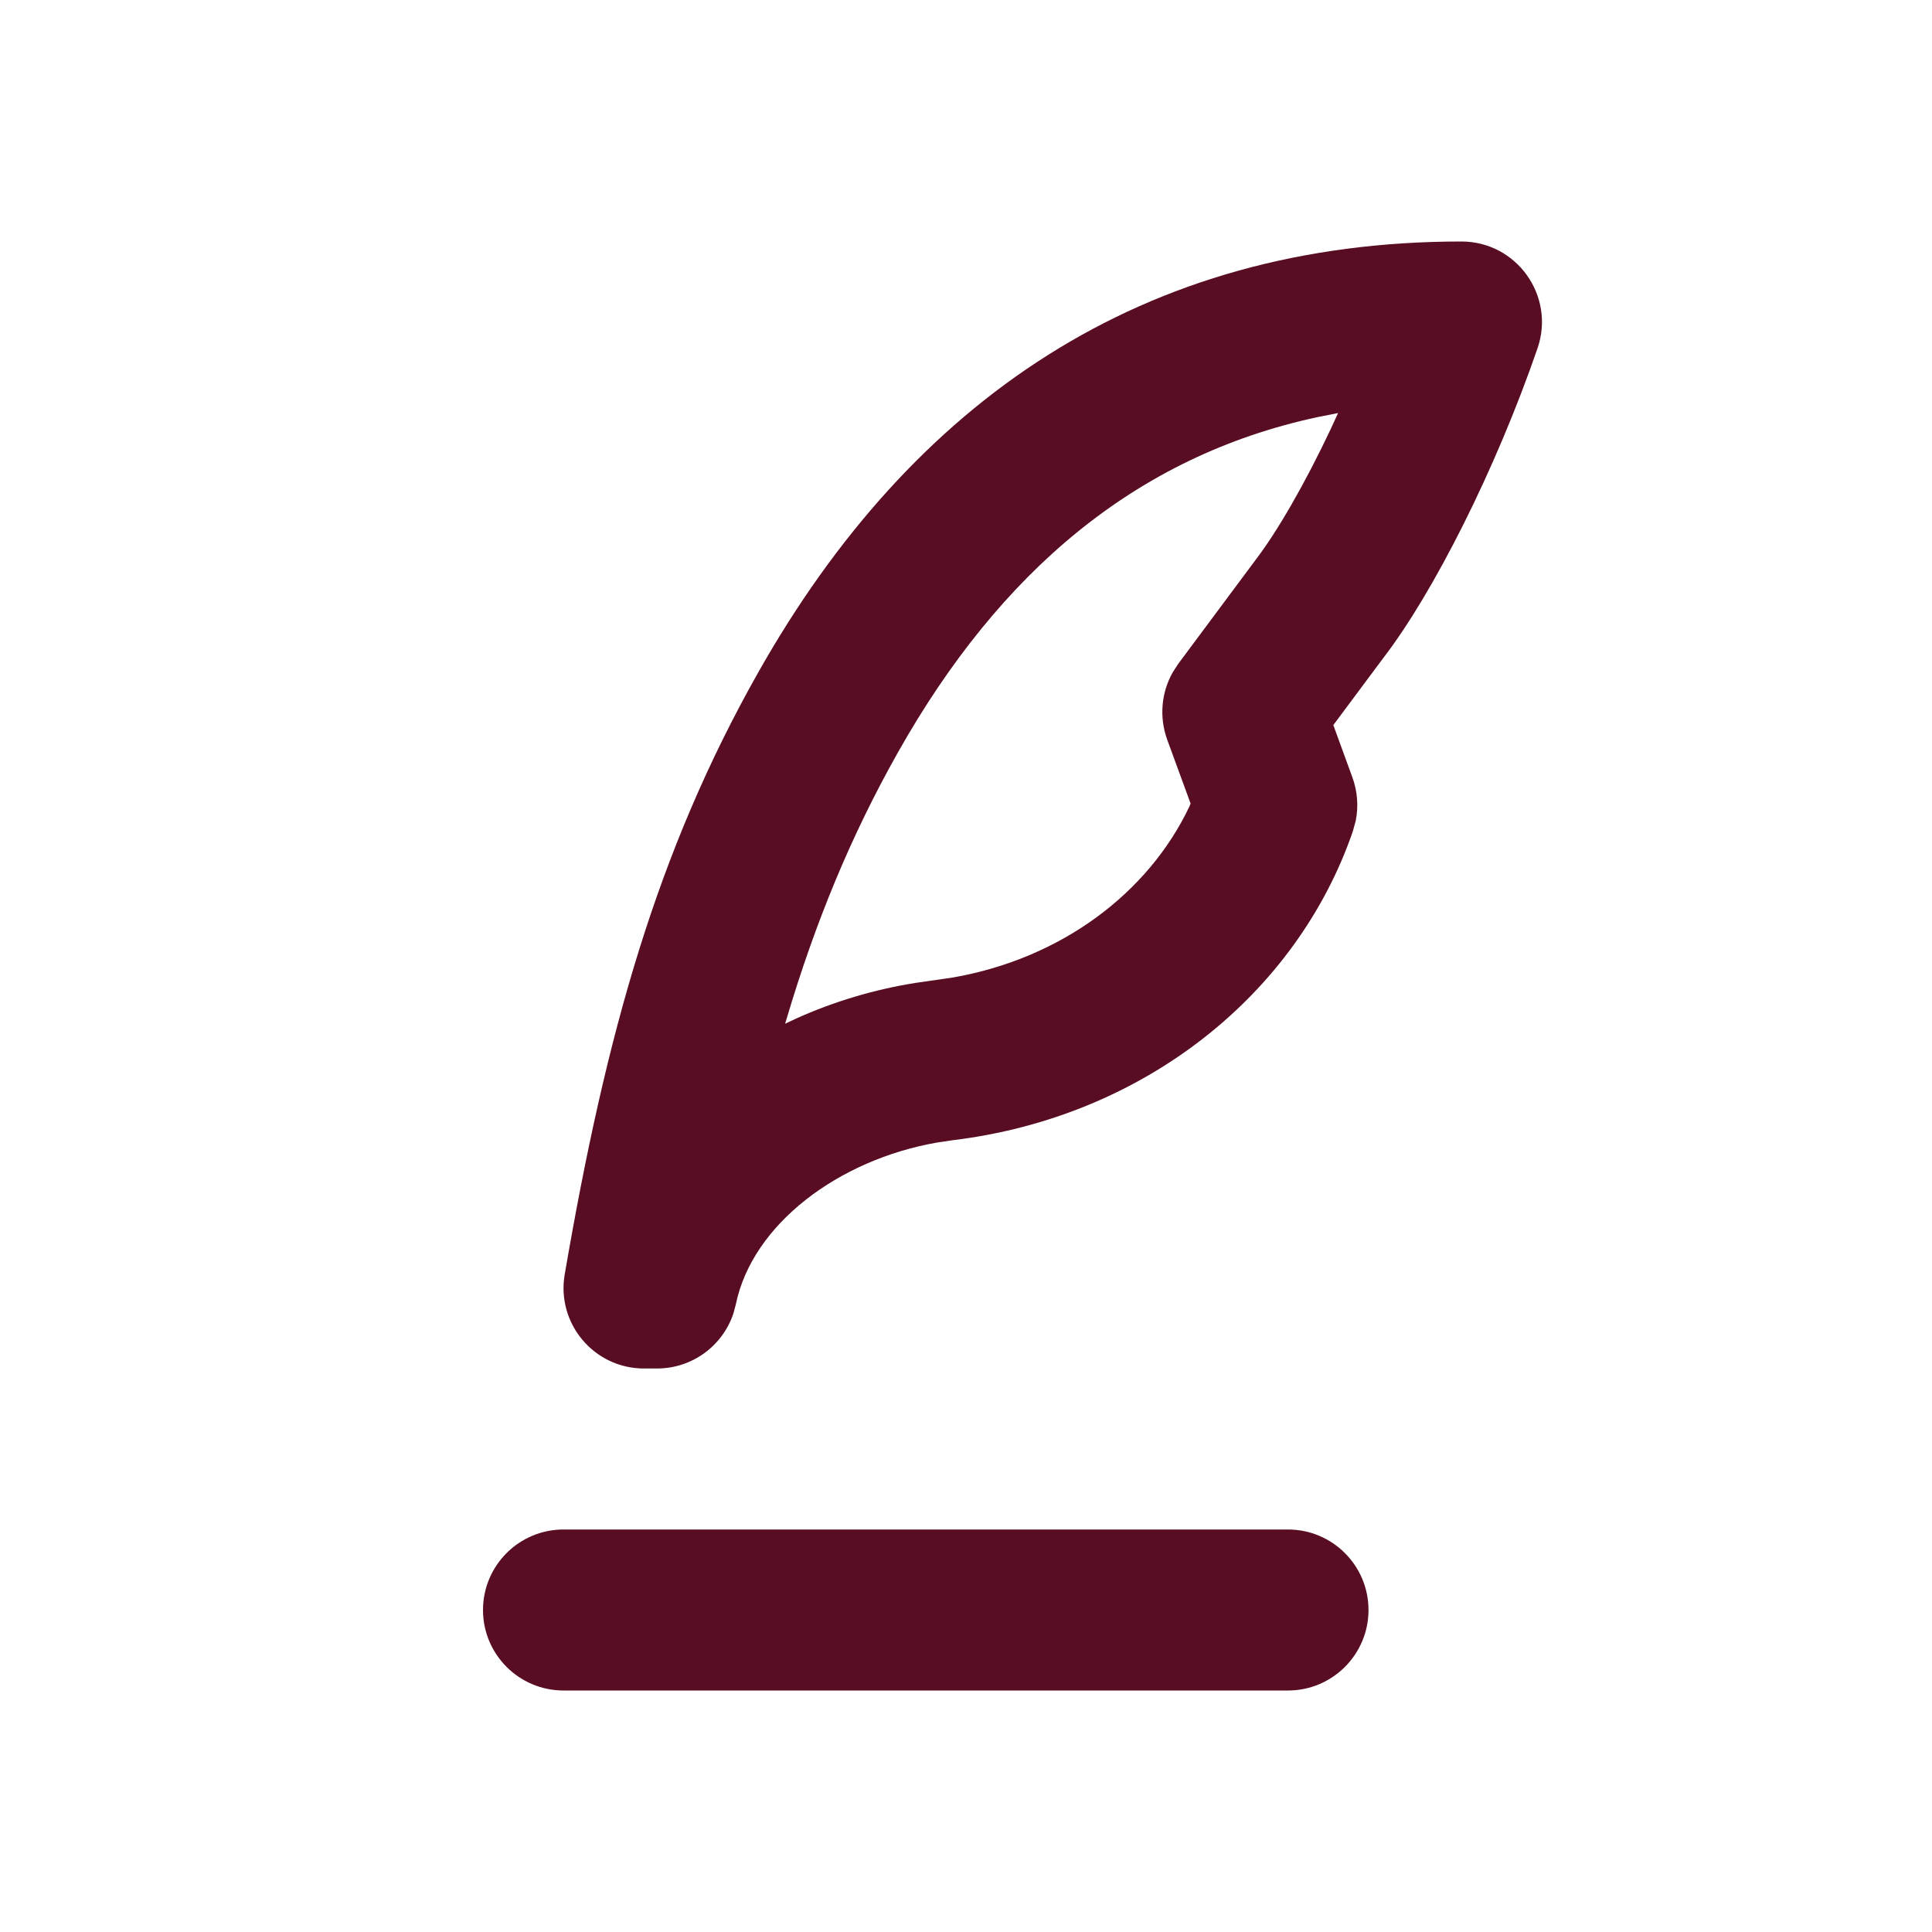 <svg width="24" height="24" viewBox="0 0 24 24" fill="none" xmlns="http://www.w3.org/2000/svg">
<path fill-rule="evenodd" clip-rule="evenodd" d="M18.154 3C14.197 3 11.327 4.976 9.42 8.351C8.159 10.584 7.53 12.833 7.015 15.831C6.91 16.442 7.38 17 8 17H8.162C8.597 17 8.977 16.72 9.111 16.315L9.141 16.202C9.347 15.206 10.419 14.406 11.641 14.193L11.836 14.164C14.214 13.876 16.111 12.348 16.806 10.325L16.842 10.193C16.877 10.015 16.863 9.83 16.8 9.657L16.563 9.007L17.186 8.171C17.805 7.365 18.579 5.837 19.1 4.326C19.323 3.676 18.841 3 18.154 3ZM16.622 5.131L16.533 5.325C16.208 6.012 15.868 6.603 15.59 6.965L14.636 8.247L14.568 8.352C14.425 8.605 14.399 8.91 14.499 9.187L14.79 9.982L14.774 10.021C14.268 11.086 13.195 11.905 11.837 12.143L11.373 12.21C10.857 12.292 10.354 12.443 9.885 12.655L9.753 12.717L9.774 12.647C10.129 11.456 10.569 10.383 11.161 9.335C12.422 7.103 14.111 5.668 16.36 5.183L16.622 5.131ZM7 19C6.448 19 6 19.448 6 20C6 20.552 6.448 21 7 21H16C16.552 21 17 20.552 17 20C17 19.448 16.552 19 16 19H7Z" fill="#590D22"/>
</svg>
